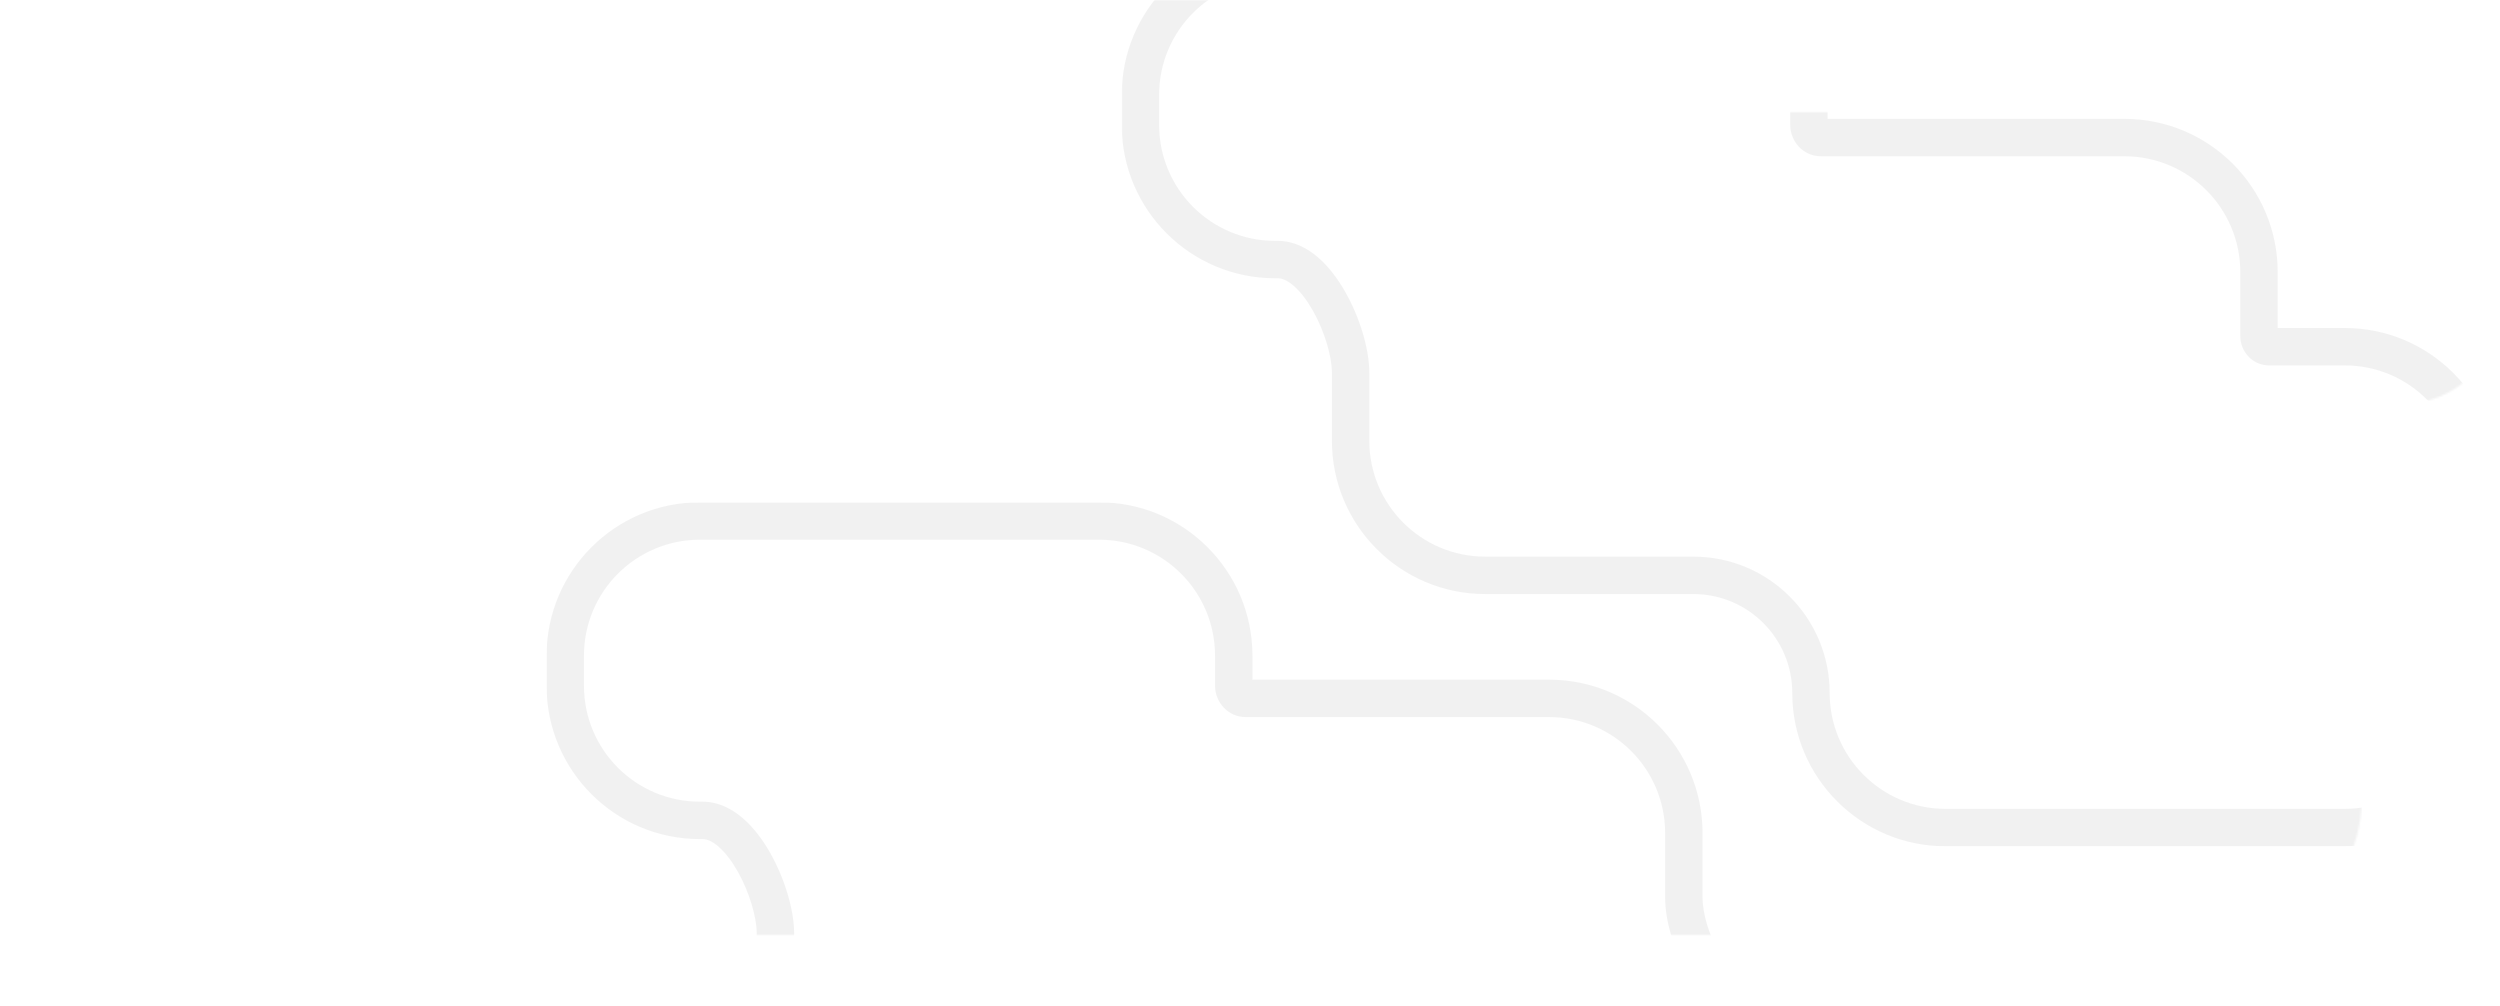 <?xml version="1.0" encoding="UTF-8"?> <svg xmlns="http://www.w3.org/2000/svg" width="1337" height="538" viewBox="0 0 1337 538" fill="none"><mask id="mask0_255_1074" style="mask-type:alpha" maskUnits="userSpaceOnUse" x="0" y="0" width="1337" height="538"><path fill-rule="evenodd" clip-rule="evenodd" d="M989 52C989 23.281 1012.28 0 1041 0H1285C1313.72 0 1337 23.281 1337 52V164C1337 192.719 1313.72 216 1285 216C1272.85 216 1263 225.85 1263 238V428C1263 467.764 1230.76 500 1191 500H801H635H242.002C210.135 500 182.243 528.018 151.456 536.242C147.164 537.389 142.653 538 138 538H52C23.281 538 0 514.719 0 486V470C0 441.281 23.281 418 52 418C60.837 418 68 410.837 68 402V72C68 32.236 100.235 0 140 0H801C817.601 0 832.89 5.618 845.069 15.057C869.533 34.019 894.677 60 925.629 60H981C985.418 60 989 56.418 989 52Z" fill="#2BFB89"></path></mask><g mask="url(#mask0_255_1074)"><mask id="path-2-outside-1_255_1074" maskUnits="userSpaceOnUse" x="292.301" y="268.635" width="774" height="434" fill="black"><rect fill="white" x="292.301" y="268.635" width="774" height="434"></rect><path fill-rule="evenodd" clip-rule="evenodd" d="M302.301 350.635C302.301 310.871 334.536 278.635 374.301 278.635H587.801C627.565 278.635 659.801 310.871 659.801 350.635V366.743C659.801 370.37 662.621 373.493 666.249 373.493H828.509C868.274 373.493 900.509 405.729 900.509 445.493V479.695C900.509 500.841 915.595 532.504 936.741 532.504H984.229C1023.99 532.504 1056.23 564.74 1056.23 604.504V620.612C1056.23 660.376 1023.99 692.612 984.229 692.612H770.729C730.965 692.612 698.729 660.376 698.729 620.612V604.504C698.729 598.791 699.395 593.233 700.652 587.903C700.721 587.614 700.501 587.336 700.203 587.336H486.703C446.939 587.336 414.703 555.1 414.703 515.336V499.228C414.703 478.091 396.959 438.743 375.823 438.743H374.301C334.536 438.743 302.301 406.507 302.301 366.743V350.635Z"></path></mask><path d="M700.652 587.903L690.92 585.606L700.652 587.903ZM374.301 268.635C329.013 268.635 292.301 305.348 292.301 350.635H312.301C312.301 316.394 340.059 288.635 374.301 288.635V268.635ZM587.801 268.635H374.301V288.635H587.801V268.635ZM669.801 350.635C669.801 305.348 633.088 268.635 587.801 268.635V288.635C622.043 288.635 649.801 316.394 649.801 350.635H669.801ZM669.801 366.743V350.635H649.801V366.743H669.801ZM666.249 383.493H828.509V363.493H666.249V383.493ZM828.509 383.493C862.751 383.493 890.509 411.252 890.509 445.493H910.509C910.509 400.206 873.797 363.493 828.509 363.493V383.493ZM890.509 445.493V479.695H910.509V445.493H890.509ZM984.229 522.504H936.741V542.504H984.229V522.504ZM1066.23 604.504C1066.23 559.217 1029.52 522.504 984.229 522.504V542.504C1018.47 542.504 1046.23 570.263 1046.23 604.504H1066.23ZM1066.23 620.612V604.504H1046.23V620.612H1066.23ZM984.229 702.612C1029.52 702.612 1066.23 665.899 1066.23 620.612H1046.23C1046.23 654.853 1018.47 682.612 984.229 682.612V702.612ZM770.729 702.612H984.229V682.612H770.729V702.612ZM688.729 620.612C688.729 665.899 725.442 702.612 770.729 702.612V682.612C736.487 682.612 708.729 654.853 708.729 620.612H688.729ZM688.729 604.504V620.612H708.729V604.504H688.729ZM690.92 585.606C689.486 591.683 688.729 598.012 688.729 604.504H708.729C708.729 599.57 709.304 594.782 710.385 590.2L690.92 585.606ZM486.703 597.336H700.203V577.336H486.703V597.336ZM404.703 515.336C404.703 560.623 441.416 597.336 486.703 597.336V577.336C452.461 577.336 424.703 549.577 424.703 515.336H404.703ZM404.703 499.228V515.336H424.703V499.228H404.703ZM374.301 448.743H375.823V428.743H374.301V448.743ZM292.301 366.743C292.301 412.03 329.013 448.743 374.301 448.743V428.743C340.059 428.743 312.301 400.984 312.301 366.743H292.301ZM292.301 350.635V366.743H312.301V350.635H292.301ZM424.703 499.228C424.703 486.506 419.581 469.691 411.887 456.126C407.986 449.247 403.121 442.655 397.365 437.665C391.632 432.695 384.321 428.743 375.823 428.743V448.743C377.893 448.743 380.726 449.709 384.264 452.777C387.78 455.825 391.314 460.392 394.491 465.993C400.953 477.386 404.703 490.814 404.703 499.228H424.703ZM710.385 590.2C711.935 583.632 706.952 577.336 700.203 577.336V597.336C694.049 597.336 689.506 591.595 690.92 585.606L710.385 590.2ZM890.509 479.695C890.509 492.27 894.876 507.25 902.149 519.222C909.207 530.84 920.896 542.504 936.741 542.504V522.504C931.44 522.504 925.013 518.338 919.242 508.838C913.685 499.691 910.509 488.266 910.509 479.695H890.509ZM649.801 366.743C649.801 375.288 656.512 383.493 666.249 383.493V363.493C667.415 363.493 668.379 364.02 668.956 364.634C669.503 365.217 669.801 365.964 669.801 366.743H649.801Z" fill="#111111" fill-opacity="0.06" mask="url(#path-2-outside-1_255_1074)"></path><mask id="path-4-outside-2_255_1074" maskUnits="userSpaceOnUse" x="599.902" y="-31.292" width="737" height="484" fill="black"><rect fill="white" x="599.902" y="-31.292" width="737" height="484"></rect><path fill-rule="evenodd" clip-rule="evenodd" d="M609.902 50.708C609.902 10.944 642.138 -21.292 681.902 -21.292H895.402C935.167 -21.292 967.403 10.944 967.403 50.708V66.816C967.403 70.443 970.223 73.566 973.85 73.566H1136.11C1175.88 73.566 1208.11 105.802 1208.11 145.566V179.768C1208.11 182.82 1210.5 185.422 1213.55 185.422H1254C1293.77 185.422 1326 217.658 1326 257.422V370.581C1326 410.345 1293.77 442.581 1254 442.581H1040.5C1000.74 442.581 968.502 410.346 968.502 370.581C968.502 335.851 940.347 307.696 905.617 307.696H794.305C754.54 307.696 722.305 275.46 722.305 235.696V199.301C722.305 178.164 704.561 138.815 683.424 138.815H681.902C642.138 138.815 609.902 106.58 609.902 66.816V50.708Z"></path></mask><path d="M681.902 -31.292C636.615 -31.292 599.902 5.421 599.902 50.708H619.902C619.902 16.466 647.661 -11.292 681.902 -11.292V-31.292ZM895.402 -31.292H681.902V-11.292H895.402V-31.292ZM977.403 50.708C977.403 5.421 940.69 -31.292 895.402 -31.292V-11.292C929.644 -11.292 957.403 16.466 957.403 50.708H977.403ZM977.403 66.816V50.708H957.403V66.816H977.403ZM973.85 83.566H1136.11V63.566H973.85V83.566ZM1136.11 83.566C1170.35 83.566 1198.11 111.324 1198.11 145.566H1218.11C1218.11 100.279 1181.4 63.566 1136.11 63.566V83.566ZM1198.11 145.566V179.768H1218.11V145.566H1198.11ZM1254 175.422H1213.55V195.422H1254V175.422ZM1336 257.422C1336 212.135 1299.29 175.422 1254 175.422V195.422C1288.24 195.422 1316 223.18 1316 257.422H1336ZM1336 370.581V257.422H1316V370.581H1336ZM1254 452.581C1299.29 452.581 1336 415.868 1336 370.581H1316C1316 404.823 1288.24 432.581 1254 432.581V452.581ZM1040.5 452.581H1254V432.581H1040.5V452.581ZM958.502 370.581C958.502 415.868 995.214 452.581 1040.5 452.581V432.581C1006.26 432.581 978.502 404.823 978.502 370.581H958.502ZM794.305 317.696H905.617V297.696H794.305V317.696ZM712.305 235.696C712.305 280.983 749.017 317.696 794.305 317.696V297.696C760.063 297.696 732.305 269.938 732.305 235.696H712.305ZM712.305 199.301V235.696H732.305V199.301H712.305ZM681.902 148.815H683.424V128.815H681.902V148.815ZM599.902 66.816C599.902 112.103 636.615 148.815 681.902 148.815V128.815C647.661 128.815 619.902 101.057 619.902 66.816H599.902ZM599.902 50.708V66.816H619.902V50.708H599.902ZM978.502 370.581C978.502 330.328 945.87 297.696 905.617 297.696V317.696C934.824 317.696 958.502 341.373 958.502 370.581H978.502ZM1198.11 179.768C1198.11 187.837 1204.48 195.422 1213.55 195.422V175.422C1216.52 175.422 1218.11 177.803 1218.11 179.768H1198.11ZM732.305 199.301C732.305 186.578 727.183 169.763 719.489 156.198C715.588 149.32 710.722 142.728 704.967 137.738C699.234 132.767 691.923 128.815 683.424 128.815V148.815C685.494 148.815 688.327 149.782 691.866 152.85C695.382 155.898 698.916 160.464 702.092 166.065C708.554 177.459 712.305 190.886 712.305 199.301H732.305ZM957.403 66.816C957.403 75.361 964.113 83.566 973.85 83.566V63.566C975.017 63.566 975.98 64.093 976.557 64.707C977.104 65.29 977.403 66.036 977.403 66.816H957.403Z" fill="#111111" fill-opacity="0.06" mask="url(#path-4-outside-2_255_1074)"></path></g></svg> 